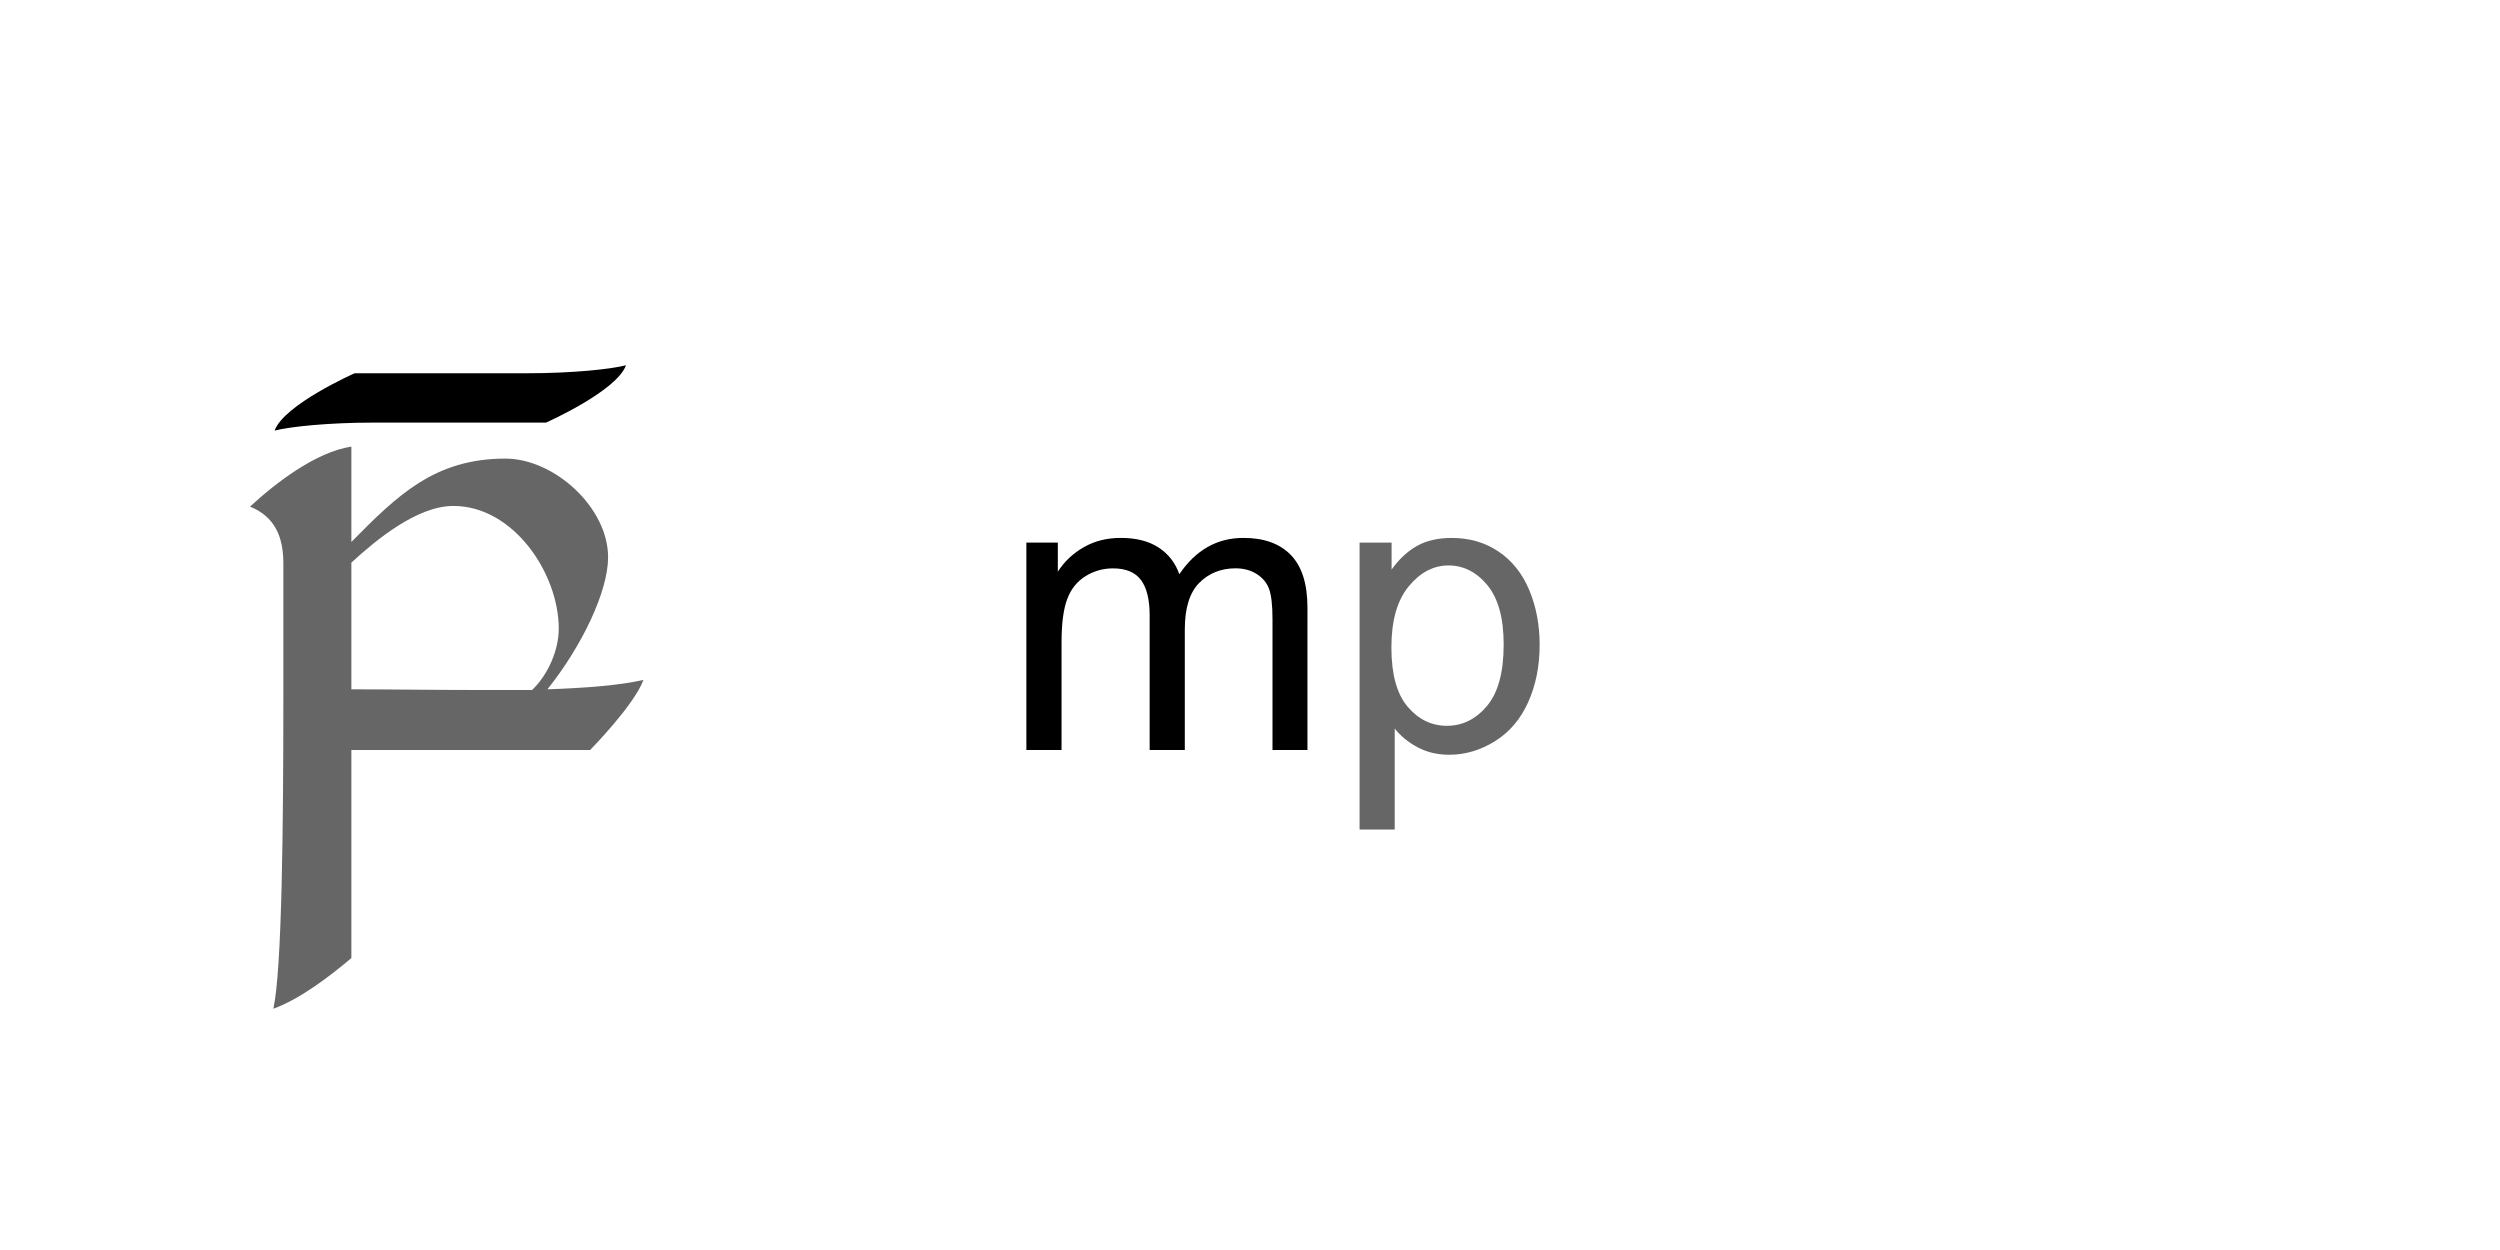 <?xml version="1.0" encoding="utf-8"?>
<!-- Generator: Adobe Illustrator 13.0.0, SVG Export Plug-In . SVG Version: 6.00 Build 14948)  -->
<!DOCTYPE svg PUBLIC "-//W3C//DTD SVG 1.1//EN" "http://www.w3.org/Graphics/SVG/1.1/DTD/svg11.dtd">
<svg version="1.1" xmlns="http://www.w3.org/2000/svg" xmlns:xlink="http://www.w3.org/1999/xlink" x="0px" y="0px" width="100px"
	 height="50px" viewBox="0 0 100 50" enable-background="new 0 0 100 50" xml:space="preserve">
<g id="Grid">
	<rect fill="#FFFFFF" width="100" height="50"/>
</g>
<g id="Layer_1">
	<g>
		<path d="M41.055,30v-8.297h1.258v1.164c0.261-0.406,0.606-0.733,1.039-0.98s0.925-0.371,1.477-0.371
			c0.614,0,1.118,0.127,1.512,0.383s0.671,0.612,0.832,1.07c0.656-0.969,1.511-1.453,2.563-1.453c0.823,0,1.456,0.228,1.898,0.684
			s0.664,1.158,0.664,2.105V30h-1.398v-5.227c0-0.563-0.046-0.967-0.137-1.215s-0.257-0.447-0.496-0.598s-0.521-0.227-0.844-0.227
			c-0.583,0-1.067,0.194-1.453,0.582s-0.578,1.009-0.578,1.863V30h-1.406V24.61c0-0.625-0.114-1.094-0.344-1.406
			s-0.604-0.469-1.125-0.469c-0.396,0-0.762,0.104-1.098,0.313s-0.579,0.513-0.73,0.914s-0.227,0.979-0.227,1.734V30H41.055z"/>
		<path fill="#666666" d="M54.383,33.18V21.704h1.281v1.078c0.302-0.422,0.644-0.738,1.023-0.949s0.841-0.316,1.383-0.316
			c0.708,0,1.333,0.182,1.875,0.547s0.95,0.879,1.227,1.543s0.414,1.392,0.414,2.184c0,0.849-0.152,1.613-0.457,2.293
			s-0.747,1.201-1.328,1.563s-1.191,0.543-1.832,0.543c-0.469,0-0.89-0.099-1.262-0.297s-0.679-0.448-0.918-0.75v4.039H54.383z
			 M55.656,25.899c0,1.068,0.216,1.857,0.648,2.367s0.956,0.766,1.57,0.766c0.625,0,1.16-0.264,1.605-0.793s0.668-1.348,0.668-2.457
			c0-1.057-0.218-1.849-0.652-2.375s-0.954-0.789-1.559-0.789c-0.599,0-1.129,0.28-1.59,0.84S55.656,24.831,55.656,25.899z"/>
	</g>
</g>
<g id="Tengwar">
	<g>
		<path fill="#666666" d="M23.604,30h-9.549v8.322c-0.88,0.747-2.081,1.654-3.121,2.027c0.347-1.547,0.4-7.389,0.4-12.43v-5.388
			c0-1.067-0.347-1.867-1.333-2.267c1.04-0.96,2.641-2.187,4.054-2.4v3.814c1.84-1.867,3.334-3.334,6.161-3.334
			c1.947,0,4.108,1.947,4.108,3.947c0,1.36-1.041,3.548-2.427,5.281c1.574-0.053,2.88-0.16,3.841-0.374
			C25.364,28.213,23.604,30,23.604,30z M18.136,20.238c-1.44,0-3.067,1.334-4.081,2.267v5.068c1.547,0,3.387,0.027,5.121,0.027
			h2.107c0.667-0.64,1.067-1.627,1.067-2.454C22.35,22.932,20.536,20.238,18.136,20.238z"/>
		<path d="M21.84,16.904h-6.908c-1.787,0-3.334,0.16-3.948,0.32c0.374-1.041,3.201-2.294,3.201-2.294h6.908
			c1.787,0,3.334-0.16,3.947-0.32C24.667,15.65,21.84,16.904,21.84,16.904z"/>
	</g>
</g>
</svg>
